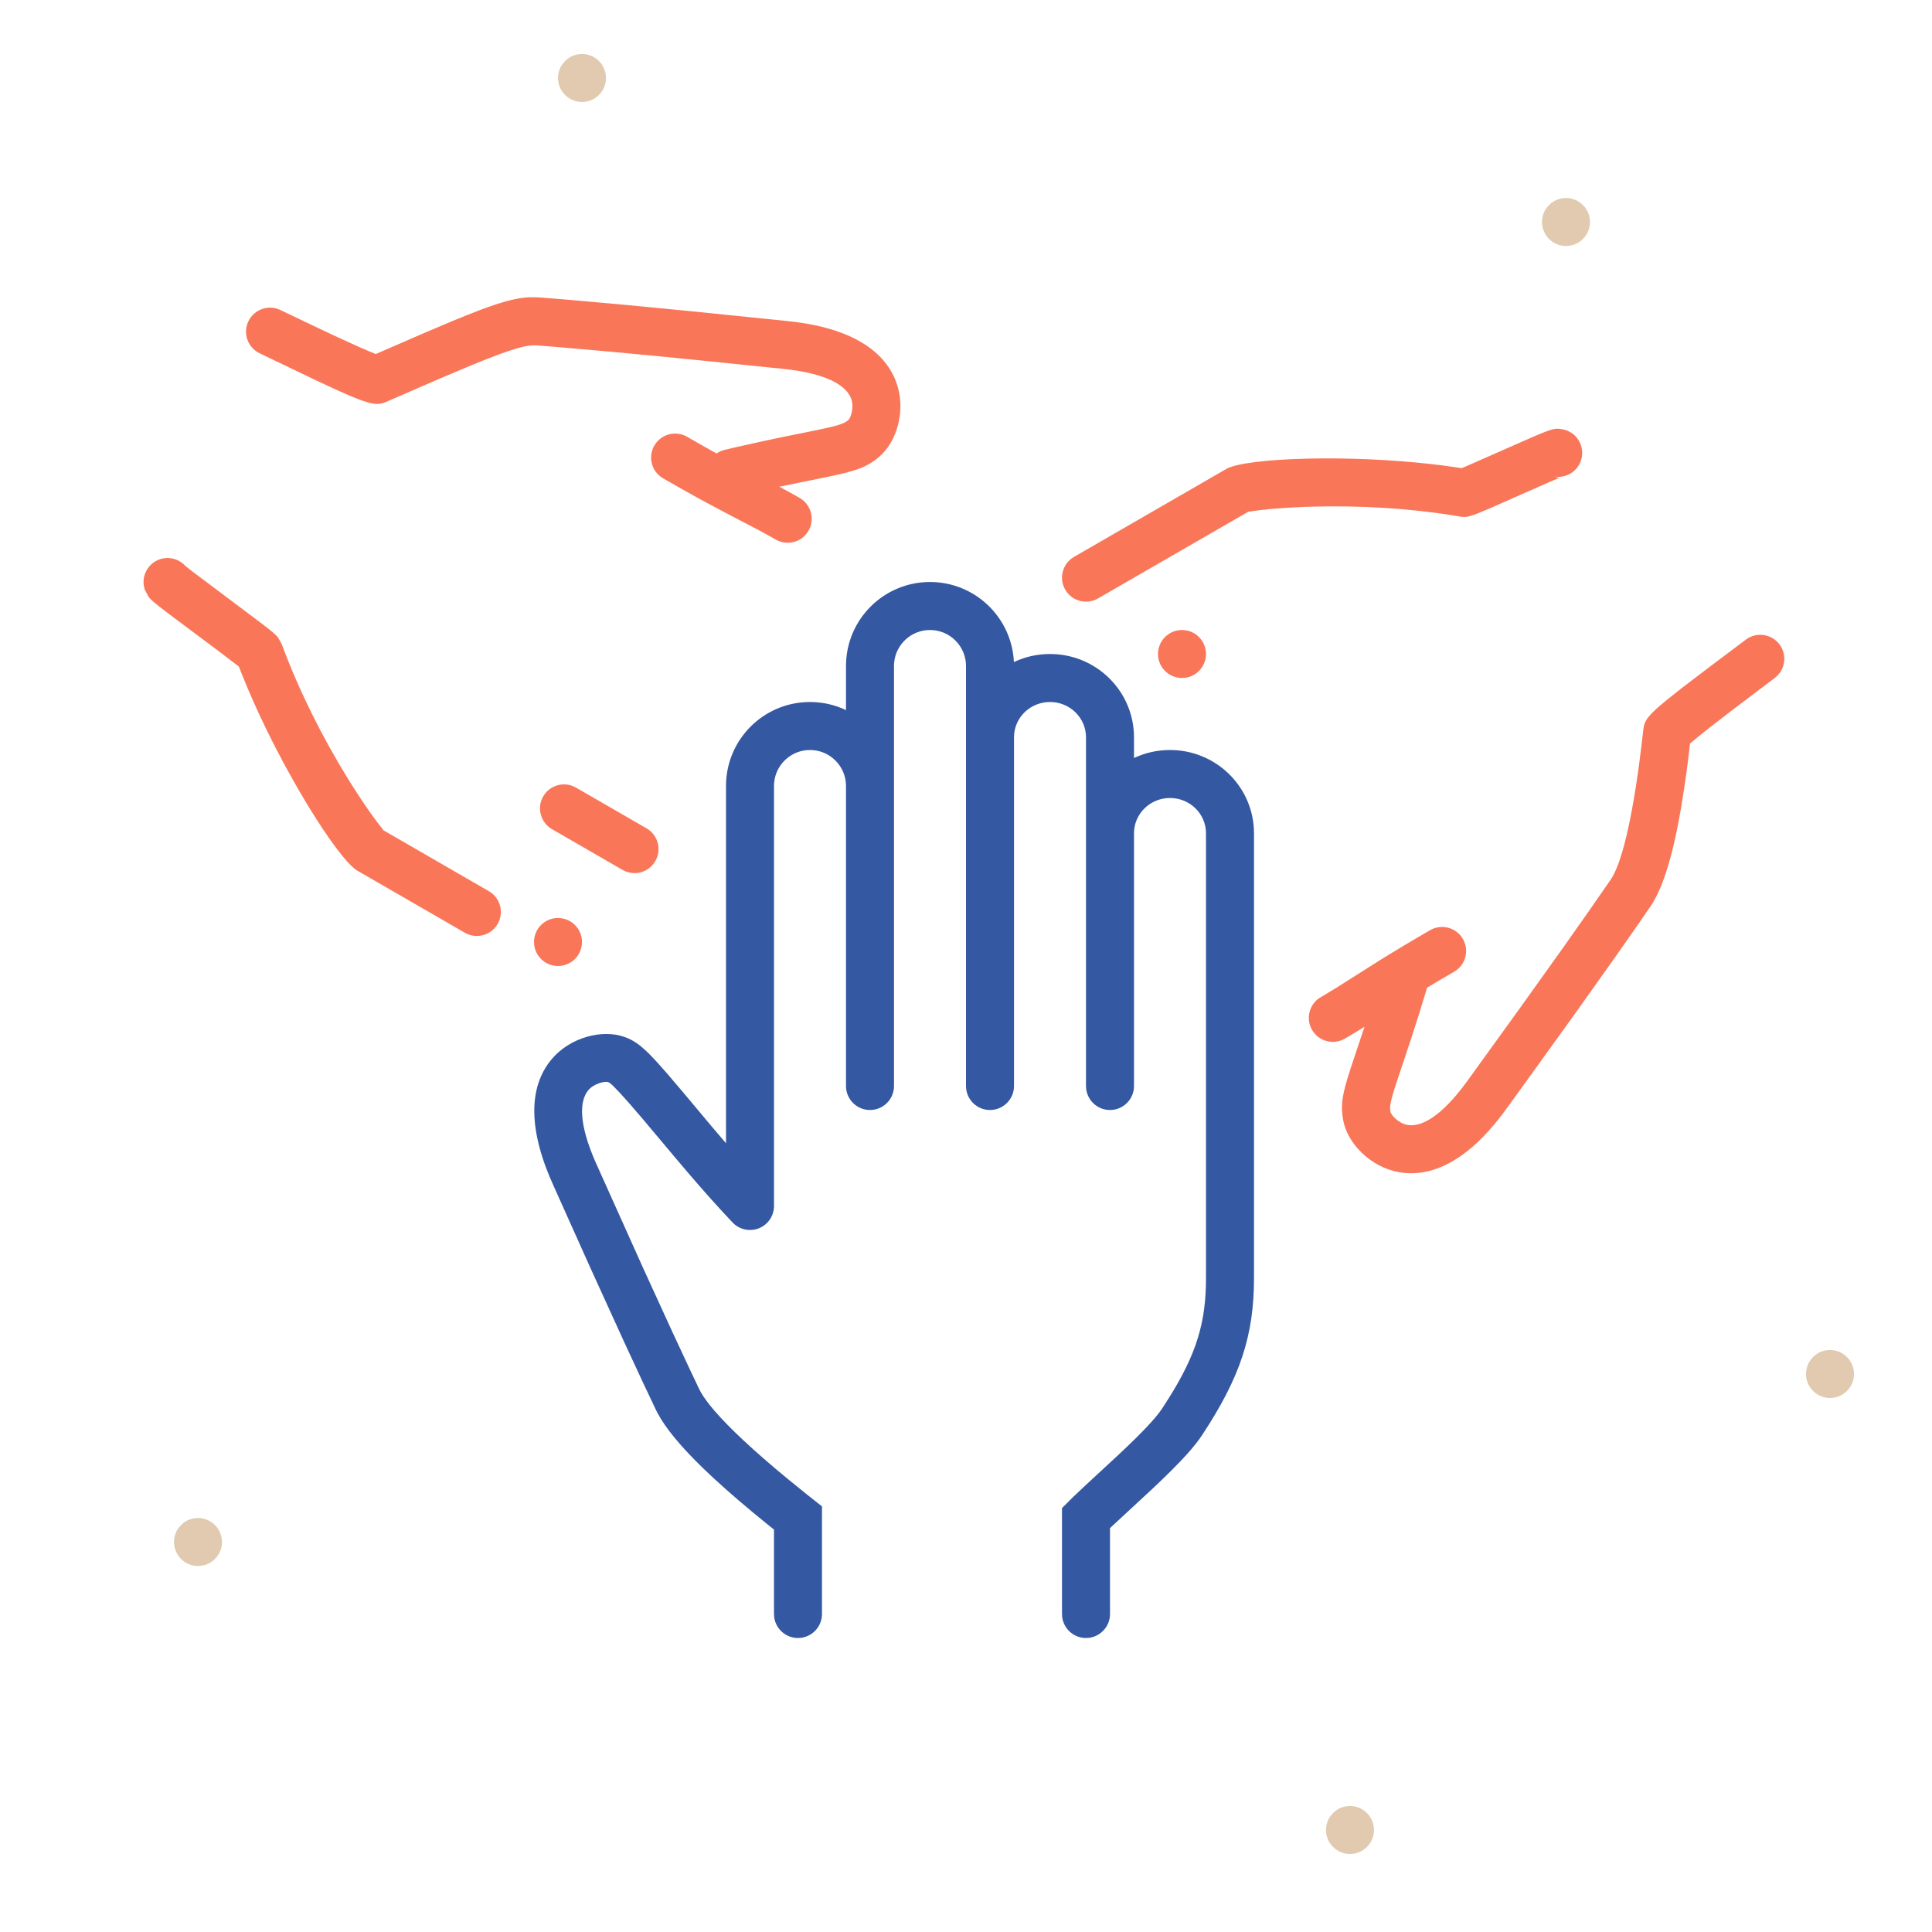 <svg width="161" height="161" viewBox="0 0 161 161" fill="none" xmlns="http://www.w3.org/2000/svg">
<path fill-rule="evenodd" clip-rule="evenodd" d="M112.5 154.5C111.397 154.5 110.5 153.603 110.5 152.5C110.5 151.397 111.397 150.5 112.5 150.5C113.603 150.5 114.5 151.397 114.5 152.5C114.5 153.603 113.603 154.5 112.5 154.5Z" fill="#E1CAB0"/>
<path fill-rule="evenodd" clip-rule="evenodd" d="M16.5 130.5C15.397 130.5 14.5 129.603 14.5 128.5C14.5 127.397 15.397 126.5 16.5 126.5C17.603 126.5 18.5 127.397 18.5 128.5C18.5 129.603 17.603 130.5 16.5 130.5Z" fill="#E1CAB0"/>
<path fill-rule="evenodd" clip-rule="evenodd" d="M152.5 116.5C151.397 116.5 150.5 115.603 150.5 114.5C150.5 113.397 151.397 112.5 152.5 112.5C153.603 112.5 154.5 113.397 154.5 114.5C154.5 115.603 153.603 116.5 152.5 116.5Z" fill="#E1CAB0"/>
<path fill-rule="evenodd" clip-rule="evenodd" d="M130.5 20.5C129.397 20.5 128.5 19.603 128.5 18.5C128.5 17.397 129.397 16.5 130.5 16.5C131.603 16.5 132.5 17.397 132.5 18.5C132.5 19.603 131.603 20.5 130.5 20.5Z" fill="#E1CAB0"/>
<path fill-rule="evenodd" clip-rule="evenodd" d="M48.5 8.5C47.397 8.5 46.5 7.603 46.5 6.5C46.5 5.397 47.397 4.5 48.5 4.5C49.603 4.5 50.5 5.397 50.5 6.5C50.5 7.603 49.603 8.5 48.5 8.5Z" fill="#E1CAB0"/>
<path d="M74.692 31.862C75.526 34.139 74.76 36.813 73.252 38.078C72.609 38.617 72.043 38.936 71.079 39.229L70.449 39.403C70.335 39.432 70.215 39.461 70.091 39.491L69.275 39.674L65.428 40.461L64.945 40.563L65.215 40.705L65.706 40.971L66.642 41.498C67.599 42.05 67.927 43.273 67.374 44.23C66.822 45.187 65.599 45.514 64.642 44.962L64.215 44.719L63.323 44.229L60.256 42.625L58.884 41.893C58.657 41.771 58.43 41.647 58.201 41.522L56.793 40.739L55.26 39.863C54.303 39.311 53.975 38.088 54.528 37.131C55.08 36.175 56.303 35.847 57.26 36.399L58.753 37.252C58.989 37.385 59.221 37.515 59.448 37.641L59.718 37.789C59.921 37.647 60.153 37.541 60.408 37.481L61.502 37.227L63.59 36.762L65.128 36.437L68.291 35.794L69.184 35.596L69.628 35.483L69.973 35.38C70.023 35.363 70.07 35.346 70.114 35.33L70.347 35.23L70.529 35.127L70.681 35.014C70.92 34.813 71.18 33.904 70.936 33.237C70.524 32.112 68.9 31.148 65.476 30.761L58.709 30.067L54.98 29.697L50.822 29.303L46.572 28.929L44.654 28.776L44.343 28.781L44.11 28.805L43.715 28.872L43.415 28.941L43.082 29.031L42.511 29.207L41.599 29.526L40.489 29.951L39.152 30.493L36.655 31.547L32.112 33.52L31.896 33.595L31.749 33.63L31.596 33.653C31.569 33.655 31.542 33.657 31.515 33.658L31.343 33.658L31.153 33.64L30.941 33.603L30.703 33.546L30.286 33.418L29.963 33.303L29.4 33.081L28.966 32.898L27.936 32.44L26.304 31.68L21.633 29.44C20.638 28.96 20.22 27.765 20.7 26.77C21.179 25.775 22.375 25.357 23.37 25.837L26.875 27.509L28.298 28.174L29.852 28.881L30.795 29.291L31.315 29.502L35.355 27.747L37.63 26.784L38.781 26.313L40.1 25.799L40.677 25.588L41.455 25.323L42.14 25.117L42.553 25.009L42.938 24.923L43.298 24.858L43.639 24.811L43.965 24.782C44.019 24.779 44.072 24.776 44.125 24.774L44.593 24.77L45.058 24.794L47.554 24.997L51.965 25.392L57.176 25.894L64.264 26.614L65.366 26.729C70.494 27.2 73.641 28.991 74.692 31.862Z" fill="#FA7659"/>
<path d="M52.086 72.596C53.005 72.993 54.096 72.647 54.609 71.759C55.161 70.802 54.834 69.579 53.877 69.027L48 65.634L47.791 65.529C46.872 65.132 45.781 65.478 45.268 66.366C44.715 67.322 45.043 68.546 46 69.098L51.877 72.491L52.086 72.596Z" fill="#FA7659"/>
<path d="M41.47 76.997C40.957 77.885 39.865 78.231 38.946 77.834L38.738 77.729L29.786 72.56C29.483 72.386 29.072 71.981 28.585 71.391L28.149 70.842C28.073 70.743 27.996 70.641 27.918 70.535L27.434 69.863L26.924 69.116L26.392 68.302L25.843 67.427C25.75 67.277 25.657 67.124 25.563 66.969L24.996 66.014L24.423 65.015L23.848 63.977C23.752 63.802 23.657 63.625 23.561 63.446L22.992 62.363C22.898 62.181 22.805 61.997 22.711 61.813L22.159 60.699L21.622 59.573L21.106 58.441L20.616 57.309C20.457 56.933 20.303 56.557 20.155 56.184L19.907 55.547L17.993 54.092L13.964 51.078L13.234 50.515L12.82 50.176L12.64 50.014L12.464 49.84L12.399 49.756L12.252 49.498L12.077 49.166C11.709 48.124 12.255 46.982 13.296 46.614C14.018 46.359 14.787 46.543 15.314 47.025L15.438 47.151L15.997 47.597L21.869 52.007L22.506 52.506L22.836 52.782L23.092 53.028L23.156 53.109L23.242 53.252L23.479 53.684C24.916 57.566 26.843 61.395 28.959 64.834L29.301 65.384L29.973 66.426C30.302 66.926 30.621 67.392 30.921 67.813L31.415 68.489L31.766 68.943L31.941 69.159C31.95 69.174 31.941 69.179 31.874 69.145L40.738 74.265C41.694 74.817 42.022 76.04 41.47 76.997Z" fill="#FA7659"/>
<path d="M46.5 80.5C47.604 80.5 48.5 79.604 48.5 78.5C48.5 77.395 47.604 76.5 46.5 76.5C45.395 76.5 44.5 77.395 44.5 78.5C44.5 79.604 45.395 80.5 46.5 80.5Z" fill="#FA7659"/>
<path d="M109.337 85.823C108.784 84.866 109.112 83.643 110.069 83.091L110.493 82.843L111.363 82.315L114.948 80.045C115.167 79.909 115.386 79.773 115.605 79.638L116.947 78.823L118.391 77.97C118.644 77.822 118.905 77.67 119.176 77.514C120.132 76.962 121.356 77.29 121.908 78.246C122.46 79.203 122.132 80.426 121.176 80.978L119.691 81.845L118.914 82.31C118.902 82.375 118.886 82.439 118.866 82.503C118.646 83.235 118.431 83.933 118.217 84.612L117.577 86.606L116.281 90.496L116.111 91.046L115.987 91.487L115.904 91.837L115.891 91.9C115.886 91.929 115.881 91.957 115.876 91.984L115.846 92.236L115.844 92.445L115.866 92.633C115.921 92.941 116.577 93.62 117.278 93.742C118.457 93.948 120.105 93.024 122.152 90.252L126.703 83.951L130.285 78.935L132.43 75.889L133.897 73.775C134.01 73.611 134.121 73.45 134.23 73.291C134.549 72.825 134.866 72.07 135.174 71.035L135.378 70.303L135.578 69.49L135.775 68.595L135.968 67.62L136.157 66.564L136.34 65.429L136.519 64.215C136.548 64.006 136.577 63.794 136.606 63.578L136.775 62.247L136.938 60.839C136.947 60.762 136.956 60.688 136.969 60.617L137.016 60.406L137.063 60.268L137.164 60.055L137.258 59.905L137.377 59.745L137.61 59.479L137.806 59.281L138.171 58.943L138.807 58.402L140.139 57.344L142.764 55.347L145.492 53.299C146.376 52.636 147.629 52.816 148.292 53.7C148.954 54.584 148.775 55.837 147.891 56.5L144.311 59.208L142.437 60.659L141.561 61.357L140.838 61.961L140.635 63.628C140.602 63.881 140.569 64.131 140.536 64.376L140.332 65.806C139.636 70.422 138.782 73.548 137.688 75.309L137.529 75.553L136.105 77.612L134.461 79.957L131.585 84.006L126.985 90.397L125.699 92.172C122.727 96.377 119.602 98.208 116.591 97.683C114.202 97.266 112.269 95.266 111.927 93.327C111.767 92.419 111.792 91.723 112.092 90.565L112.284 89.883L112.534 89.085L113.708 85.564L113.47 85.715L112.53 86.285C112.376 86.376 112.223 86.466 112.069 86.555C111.112 87.107 109.889 86.779 109.337 85.823Z" fill="#FA7659"/>
<path d="M129.154 40.154L124.068 42.398L123.1 42.8L122.707 42.942C122.348 43.058 122.167 43.104 121.843 43.07L121.629 43.04C117.56 42.351 113.296 42.109 109.278 42.223L108.633 42.245L107.4 42.306L106.26 42.386C106.079 42.401 105.903 42.417 105.732 42.433L104.904 42.523L104.338 42.6L104.066 42.643C104.049 42.643 104.049 42.633 104.112 42.592L91.5 49.871C90.543 50.423 89.32 50.096 88.768 49.139C88.255 48.251 88.501 47.133 89.305 46.535L89.5 46.407L102.198 39.075C102.595 38.846 103.431 38.654 104.579 38.508L105.388 38.418C105.53 38.404 105.676 38.391 105.825 38.378L106.757 38.31L107.761 38.258L108.827 38.222C109.009 38.217 109.194 38.213 109.381 38.21L110.526 38.2L111.712 38.207L112.932 38.234L114.177 38.279L115.438 38.345L116.708 38.431L117.977 38.539L119.238 38.669C119.864 38.74 120.485 38.819 121.094 38.907L121.796 39.015L122.229 38.834L127.758 36.4L128.299 36.172L128.721 36.002L128.995 35.901L129.115 35.861C129.553 35.723 129.734 35.684 130.217 35.774C131.303 35.976 132.019 37.02 131.817 38.106C131.615 39.192 130.57 39.908 129.485 39.706C129.619 39.731 129.703 39.755 129.76 39.775L129.872 39.817C129.91 39.828 129.939 39.82 130.038 39.782L129.154 40.154Z" fill="#FA7659"/>
<path d="M98.5 56.5C99.604 56.5 100.5 55.604 100.5 54.5C100.5 53.395 99.604 52.5 98.5 52.5C97.395 52.5 96.5 53.395 96.5 54.5C96.5 55.604 97.395 56.5 98.5 56.5Z" fill="#FA7659"/>
<path d="M84.489 55.116C84.29 51.429 81.237 48.5 77.5 48.5C73.634 48.5 70.5 51.634 70.5 55.5V59.174C69.59 58.742 68.573 58.5 67.5 58.5C63.634 58.5 60.5 61.634 60.5 65.5V95.27L59.283 93.841L56.839 90.924L55.597 89.466L54.847 88.617L54.417 88.153L54.033 87.761C53.972 87.701 53.913 87.644 53.855 87.59L53.524 87.291C53.366 87.155 53.216 87.039 53.071 86.938L52.785 86.755C52.643 86.672 52.503 86.602 52.359 86.538L52.064 86.421C50.214 85.747 47.515 86.421 45.96 88.282C44 90.627 44.023 94.248 46.178 98.925L49.158 105.569L52.053 111.921L53.584 115.217L54.656 117.48L54.797 117.758C55.477 119.035 56.74 120.559 58.604 122.365L59.508 123.218C60.138 123.801 60.826 124.411 61.571 125.049L62.733 126.027C63.135 126.361 63.551 126.701 63.981 127.049L64.498 127.465L64.499 134.5L64.514 134.751C64.638 135.737 65.479 136.5 66.499 136.5C67.603 136.5 68.499 135.605 68.499 134.5V125.531L67.163 124.474L65.542 123.159L64.547 122.327L63.623 121.532L62.767 120.774L61.983 120.055L61.268 119.375C61.042 119.155 60.827 118.941 60.624 118.734L60.052 118.134L59.55 117.574L59.121 117.055C58.727 116.557 58.441 116.122 58.264 115.753L57.48 114.101L56.001 110.93L53.568 105.613L49.615 96.813C48.238 93.655 48.261 91.766 49.029 90.847C49.485 90.302 50.402 90.073 50.696 90.18C50.723 90.189 50.756 90.208 50.798 90.238L50.946 90.357L51.145 90.542L51.705 91.125L52.504 92.019L53.57 93.258L56.239 96.436L57.308 97.696L58.278 98.82L59.194 99.857L60.1 100.857L61.042 101.87C61.535 102.395 62.245 102.594 62.903 102.459C62.952 102.449 63 102.438 63.047 102.424C63.886 102.186 64.5 101.415 64.5 100.5V65.5L64.513 65.211C64.659 63.69 65.94 62.5 67.5 62.5C69.156 62.5 70.5 63.843 70.5 65.5V90.5L70.513 90.733C70.629 91.728 71.474 92.5 72.5 92.5C73.604 92.5 74.5 91.605 74.5 90.5V55.5L74.513 55.211C74.659 53.69 75.94 52.5 77.5 52.5C79.156 52.5 80.5 53.843 80.5 55.5V90.5L80.513 90.733C80.629 91.728 81.474 92.5 82.5 92.5C83.604 92.5 84.5 91.605 84.5 90.5V61.441L84.513 61.159C84.658 59.671 85.935 58.5 87.5 58.5C89.162 58.5 90.5 59.822 90.5 61.441V90.5L90.513 90.733C90.629 91.728 91.474 92.5 92.5 92.5C93.604 92.5 94.5 91.605 94.5 90.5V69.441L94.513 69.159C94.658 67.671 95.935 66.5 97.5 66.5C99.162 66.5 100.5 67.822 100.5 69.441V106.5L100.493 107.082C100.407 110.715 99.482 113.381 96.831 117.398C96.543 117.833 96.051 118.411 95.357 119.132L94.714 119.785L93.972 120.508L93.232 121.21L90.497 123.74L89.477 124.701L88.5 125.672V134.5L88.513 134.733C88.629 135.728 89.474 136.5 90.5 136.5L90.733 136.487C91.728 136.371 92.5 135.526 92.5 134.5V127.344L92.698 127.157L95.971 124.126L96.777 123.361L97.618 122.539C98.8 121.36 99.631 120.417 100.169 119.602C103.378 114.74 104.5 111.249 104.5 106.5V69.441L104.489 69.06C104.29 65.399 101.232 62.5 97.5 62.5C96.427 62.5 95.409 62.74 94.5 63.168V61.441L94.489 61.06C94.29 57.399 91.232 54.5 87.5 54.5C86.423 54.5 85.403 54.741 84.491 55.172L84.489 55.116Z" fill="#3558A2"/>
</svg>
